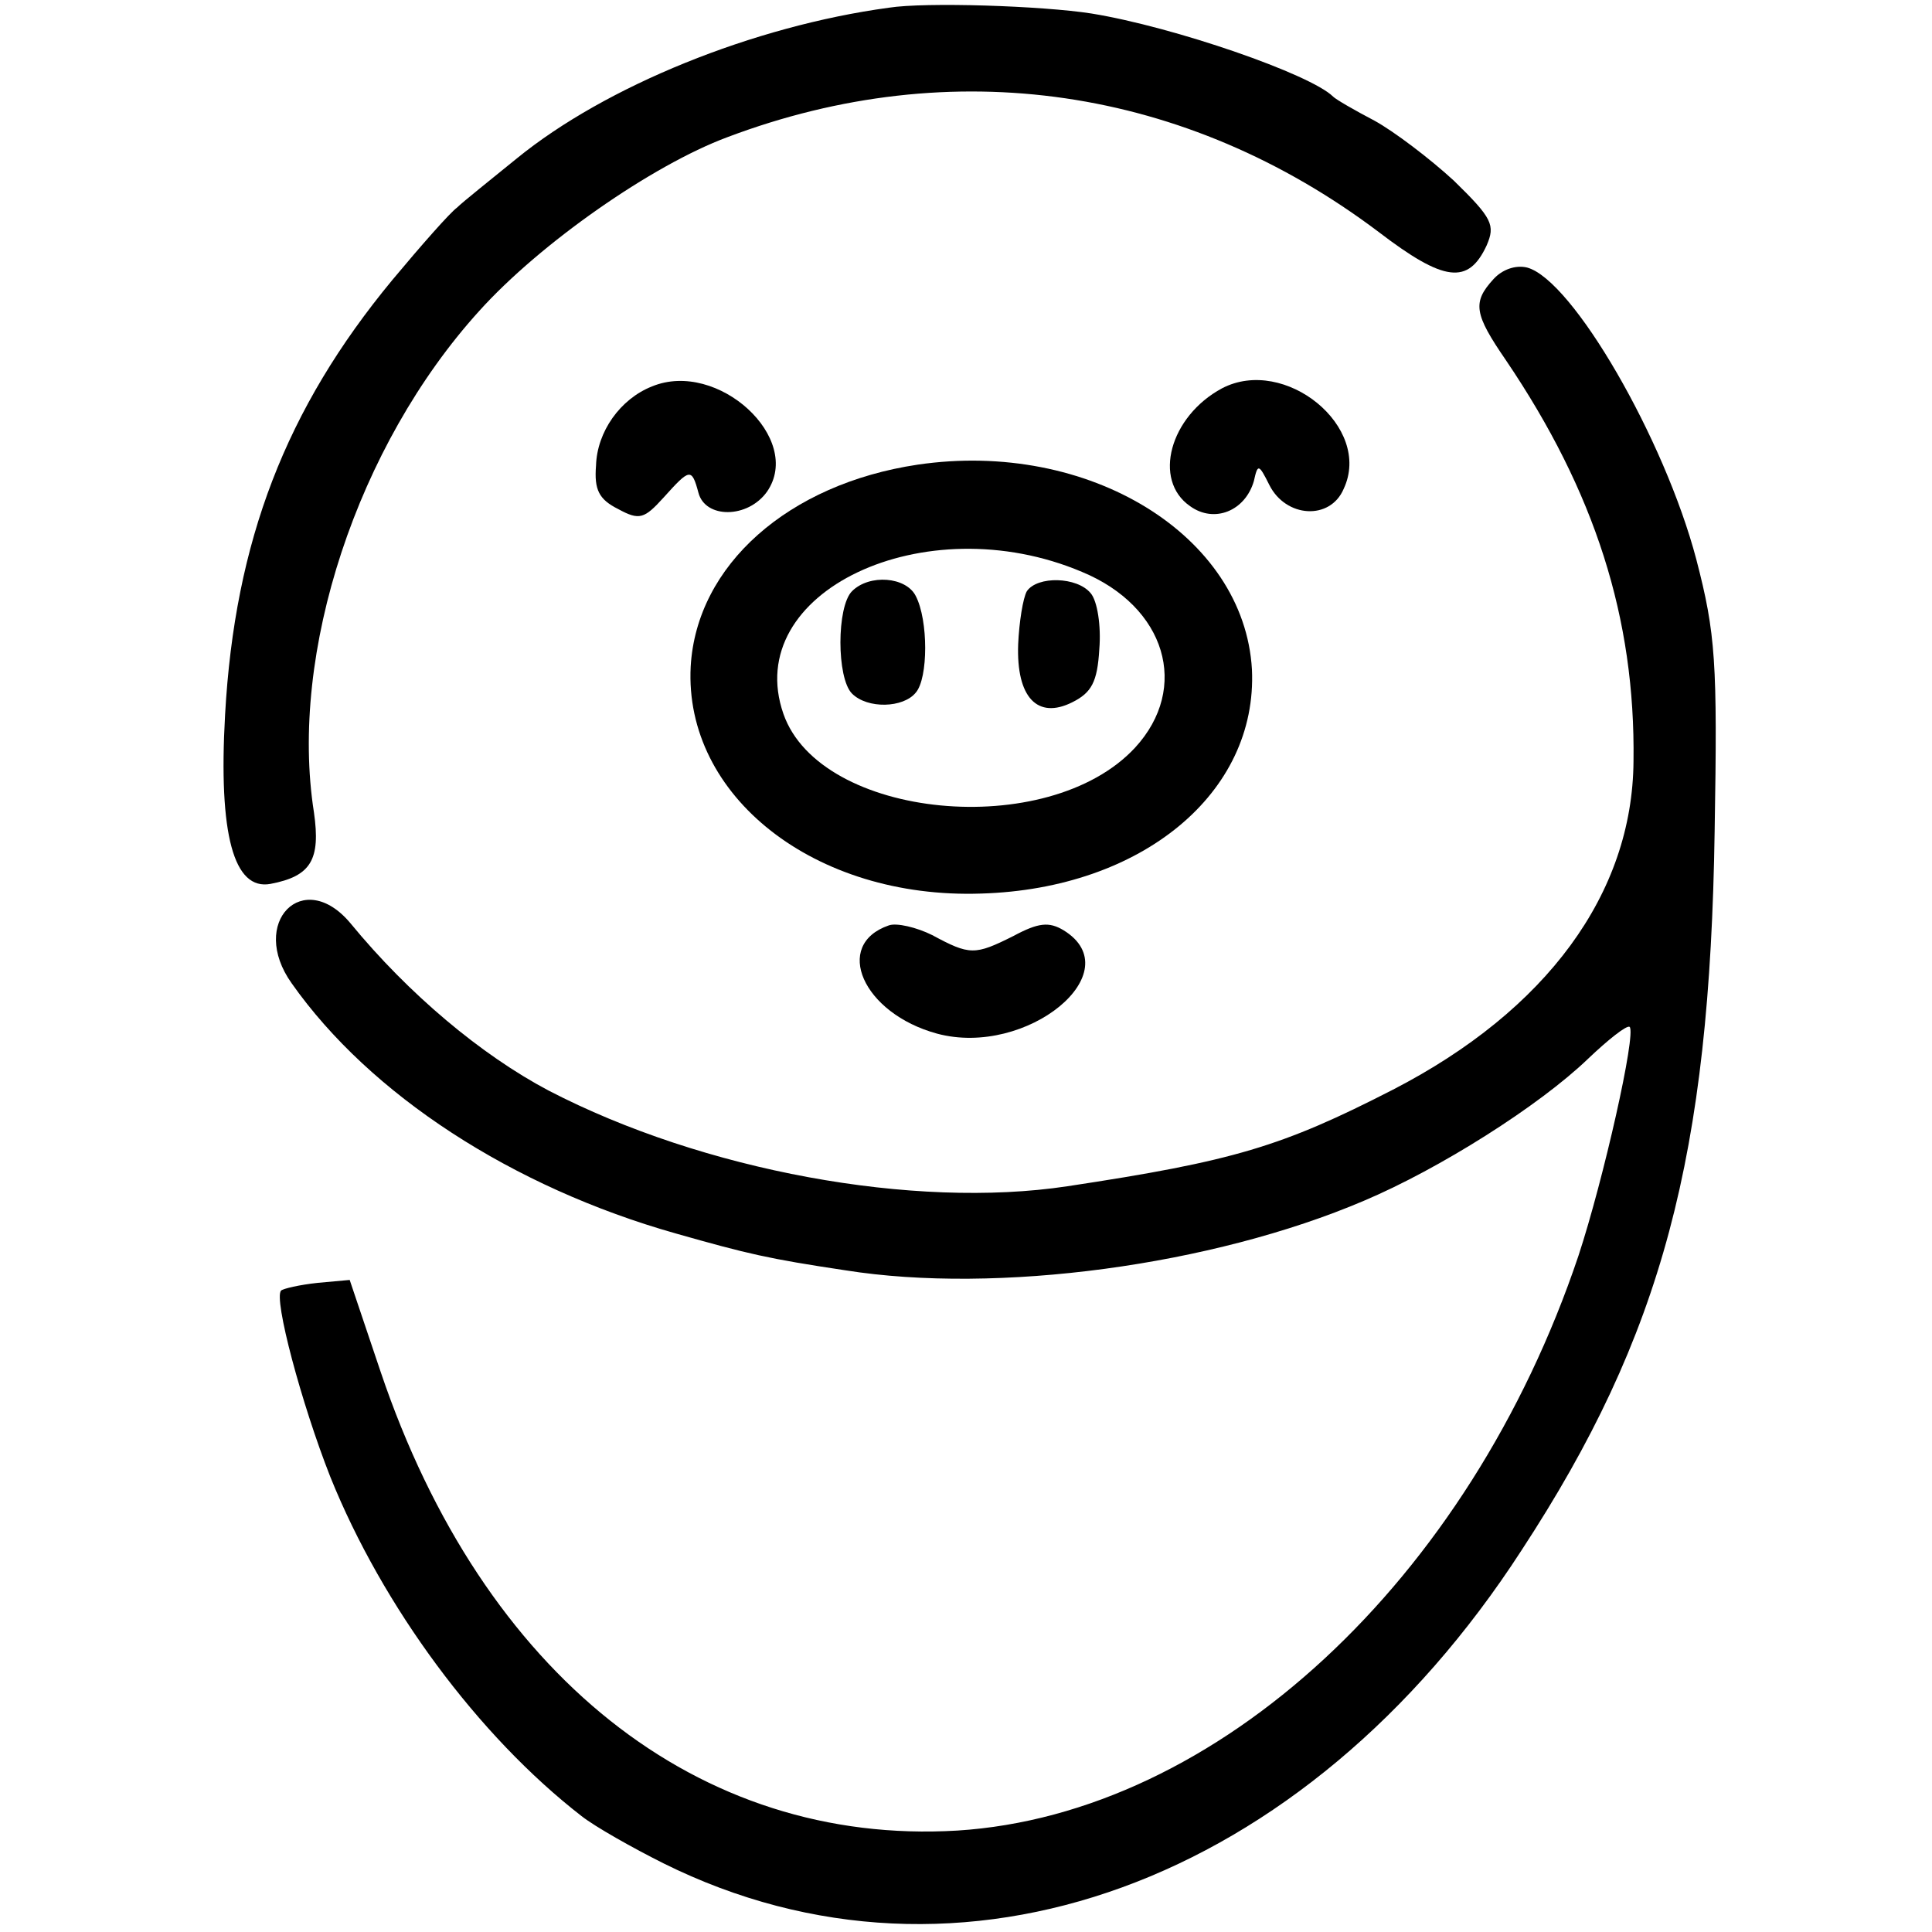 <?xml version="1.0" standalone="no"?>
<!DOCTYPE svg PUBLIC "-//W3C//DTD SVG 20010904//EN"
 "http://www.w3.org/TR/2001/REC-SVG-20010904/DTD/svg10.dtd">
<svg version="1.0" xmlns="http://www.w3.org/2000/svg"
 width="200pt" height="200pt" viewBox="0 0 200 200"
 preserveAspectRatio="xMidYMid meet">
<g transform="translate(0,200) scale(0.1,-0.1)"
fill="#000000" stroke="none">
<path d="M920 1992 c-140 -19 -293 -81 -385 -156 -27 -22 -56 -45 -62 -51 -7
-5 -37 -39 -67 -75 -110 -133 -163 -270 -173 -450 -7 -124 9 -182 47 -175 42
8 52 25 45 74 -26 165 45 380 171 519 63 70 179 151 257 180 233 88 475 52
674 -98 68 -52 93 -55 112 -14 9 21 6 28 -34 67 -25 23 -62 51 -82 62 -21 11
-40 22 -43 25 -23 23 -164 72 -250 86 -51 8 -172 12 -210 6z"/>
<path d="M1546 1711 c-22 -24 -20 -36 13 -84 92 -136 134 -267 132 -415 -1
-137 -90 -258 -249 -340 -115 -59 -165 -74 -337 -100 -159 -24 -377 16 -537
99 -70 37 -145 100 -205 173 -49 59 -106 1 -61 -62 81 -115 228 -211 398 -259
74 -21 95 -26 175 -38 157 -25 380 5 537 72 78 33 181 98 232 147 21 20 40 35
43 33 7 -7 -27 -158 -53 -237 -113 -336 -374 -578 -643 -595 -268 -16 -491
161 -597 475 l-32 95 -33 -3 c-19 -2 -36 -6 -38 -8 -8 -8 21 -117 51 -193 54
-134 153 -268 260 -351 14 -11 53 -33 85 -49 306 -152 664 -22 888 324 146
223 195 409 200 745 3 175 1 204 -19 281 -33 125 -128 289 -175 302 -12 3 -26
-2 -35 -12z"/>
<path d="M675 1600 c-33 -13 -57 -47 -58 -82 -2 -25 3 -35 23 -45 22 -12 27
-10 47 12 27 30 29 31 36 5 7 -27 51 -27 71 1 38 55 -51 137 -119 109z"/>
<path d="M1265 1598 c-54 -29 -72 -95 -33 -122 25 -18 57 -5 66 26 4 18 5 18
16 -4 17 -34 63 -37 77 -4 30 64 -61 138 -126 104z"/>
<path d="M950 1519 c-134 -20 -229 -104 -235 -209 -7 -134 128 -241 301 -235
166 5 286 104 280 232 -8 139 -169 238 -346 212z m170 -111 c87 -36 112 -120
55 -182 -90 -97 -326 -74 -364 35 -44 126 146 216 309 147z"/>
<path d="M882 1388 c-16 -16 -16 -90 0 -106 16 -16 53 -15 66 1 13 15 13 75 0
100 -10 20 -48 23 -66 5z"/>
<path d="M1063 1388 c-4 -7 -8 -32 -9 -55 -2 -55 20 -78 56 -60 20 10 26 21
28 55 2 24 -2 50 -9 58 -14 17 -55 18 -66 2z"/>
<path d="M920 1042 c-58 -20 -27 -91 50 -112 93 -25 201 64 131 107 -15 9 -26
8 -52 -6 -40 -20 -45 -20 -84 1 -16 8 -37 13 -45 10z"/>
</g>
</svg>
